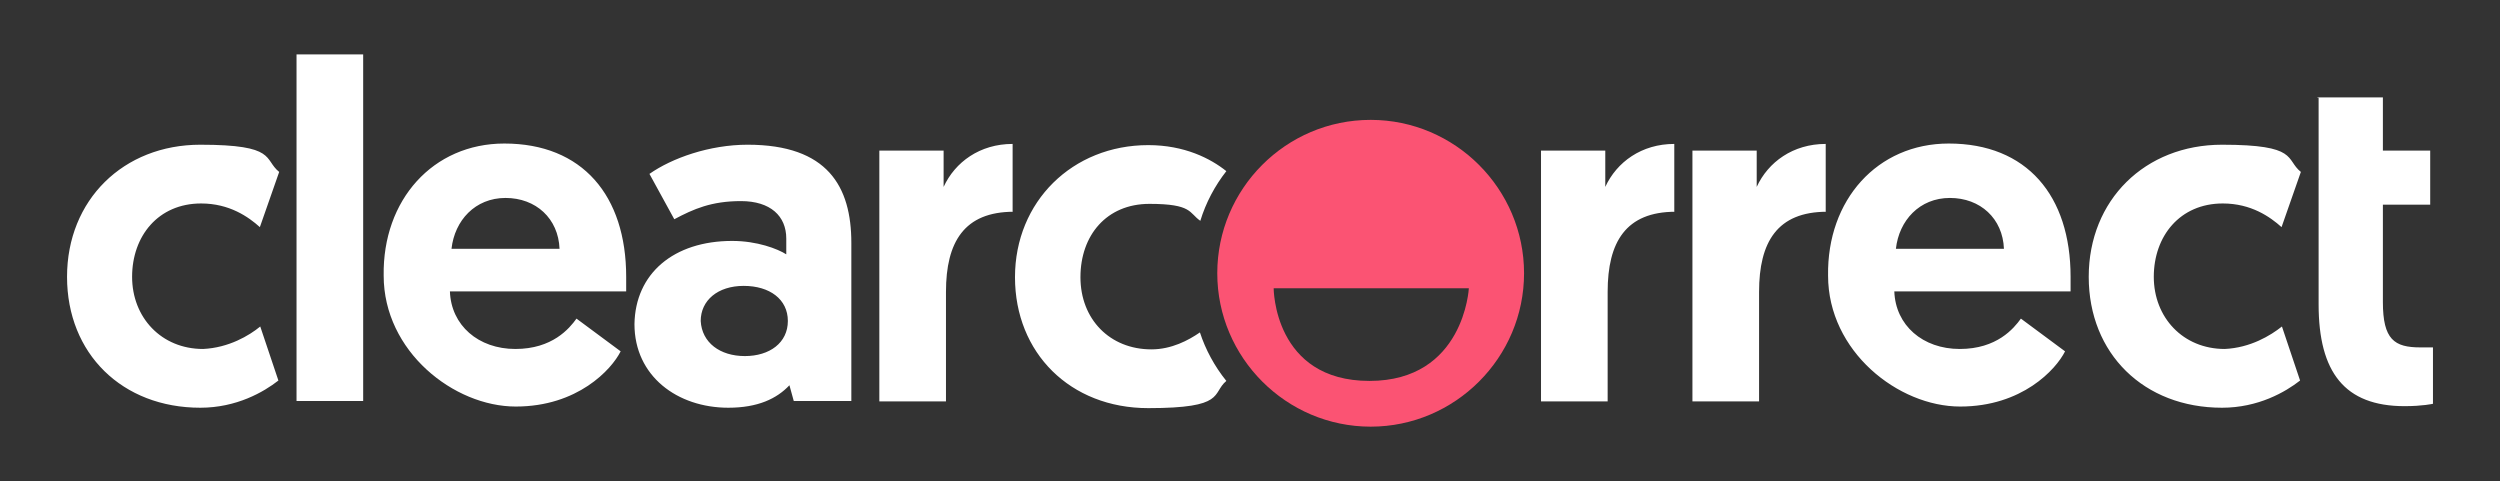 <svg xmlns="http://www.w3.org/2000/svg" id="layer" viewBox="0 0 634 122"><rect x="0" y="0" width="634" height="122" fill="#333333" stroke="none"/><defs><style>      .st0 {        fill: #fff;      }      .st1 {        fill: #fb5373;      }    </style></defs><path class="st0" d="M66,82.8l4.6,13.7c-3.7,2.9-10.6,6.9-19.8,6.9-19.8,0-33.8-13.7-33.8-33.2s14.3-33.5,33.8-33.5,16,3.7,20,6.9l-4.9,14c-2.9-2.6-7.7-6-14.9-6-10.9,0-17.5,8.3-17.5,18.6s7.4,18.3,18,18.3c6.5-.3,11.7-3.4,14.5-5.7ZM75.2,13.8h16.9v87.9h-16.9V13.8ZM127.9,36.4c19.8,0,30.9,13.2,30.9,33.8v3.7h-44.7c.3,8.6,7.2,14.6,16.6,14.6s13.7-5.2,15.5-7.7l11.2,8.3c-2.3,4.6-10.9,14-26.6,14s-33.5-14-33.5-33.2c-.3-19.2,12.5-33.5,30.6-33.5ZM141.9,63.1c-.3-7.7-6-12.9-13.7-12.9s-12.9,5.7-13.7,12.9h27.4ZM185.7,61.1c6.3,0,11.5,2,13.7,3.4v-4c0-5.7-4-9.5-11.5-9.5s-12,2-16.9,4.6l-6.3-11.5c5.7-4,15.2-7.4,24.9-7.4,20.3,0,26.3,10.6,26.3,24.9v40.1h-14.6l-1.1-4c-3.2,3.4-8,5.7-15.5,5.7-12.9,0-23.8-8-23.8-21.2.2-12.8,9.9-21.1,24.8-21.1ZM188.9,90.3c6.3,0,10.9-3.4,10.9-8.9s-4.6-8.9-11.2-8.9-10.9,3.7-10.9,8.9c.3,5.5,4.9,8.9,11.2,8.9ZM257.1,53.7c-12.6,0-17.2,7.7-17.2,20.3v27.8h-16.9v-63.6h16.3v9.2c2.9-6.3,9.2-10.9,17.5-10.9v17.2h.3ZM424.9,53.7c-12.6,0-17.2,7.7-17.2,20.3v27.8h-16.9v-63.6h16.3v9.2c2.9-6.3,9.2-10.9,17.5-10.9v17.2h.3ZM463.3,53.7c-12.6,0-17.2,7.7-17.2,20.3v27.8h-16.9v-63.6h16.3v9.2c2.9-6.3,9.2-10.9,17.5-10.9v17.2h.3ZM494.2,36.4c19.8,0,30.9,13.2,30.9,33.8v3.7h-44.7c.3,8.6,7.2,14.6,16.6,14.6s13.7-5.2,15.5-7.7l11.2,8.3c-2.3,4.6-10.9,14-26.6,14s-33.5-14-33.5-33.2c-.3-19.2,12.5-33.5,30.6-33.5ZM508.2,63.1c-.3-7.7-6-12.9-13.7-12.9s-12.9,5.7-13.7,12.9h27.4ZM578.7,82.8l4.6,13.7c-3.7,2.9-10.6,6.9-19.8,6.9-19.8,0-33.8-13.7-33.8-33.2s14.3-33.5,33.8-33.5,16,3.7,20,6.9l-4.9,14c-2.9-2.6-7.7-6-14.9-6-10.9,0-17.5,8.3-17.5,18.6s7.4,18.3,18,18.3c6.5-.3,11.6-3.4,14.5-5.7ZM587.7,24.7h16.6v13.5h12v13.7h-12v24.7c0,9.5,2.9,11.5,9.5,11.5h3.2v14.3s-2.6.6-7.2.6c-15.2,0-21.8-8.6-21.8-25.8V24.8h-.3v-.2ZM304.3,84.3c-2.9,2-7.2,4.3-12.3,4.3-10.6,0-18-7.7-18-18.3s6.6-18.6,17.5-18.6,10,2.3,12.9,4.3c1.4-4.6,3.7-8.9,6.6-12.6-4-3.2-10.6-6.6-19.8-6.6-19.2,0-33.8,14.3-33.8,33.5s14,33.2,33.8,33.2,16-3.7,19.8-6.9c-3-3.7-5.3-8-6.7-12.3Z"></path><path class="st1" d="M347.6,30.4c-21.5,0-38.9,17.5-38.9,38.9s17.5,38.9,38.9,38.9,38.9-17.5,38.9-38.9-17.5-38.9-38.9-38.9ZM347.3,96.6c-24.3,0-24.3-23.5-24.3-23.5h49.5s-1.2,23.5-25.2,23.5Z"></path></svg>